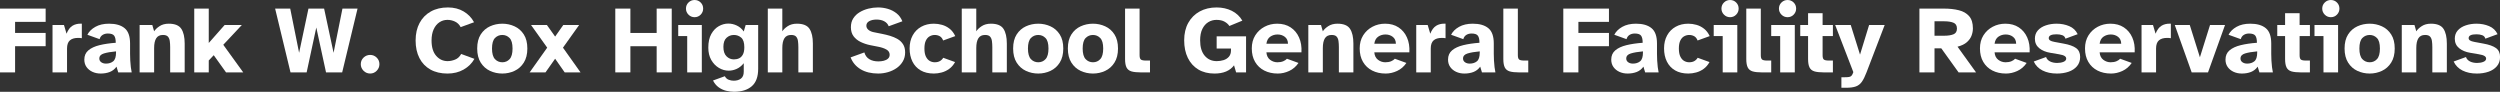 <svg version="1.1" viewBox="0.0 0.0 19612.801 720.0" fill="none" stroke="none" stroke-linecap="square" stroke-miterlimit="10" xmlns:xlink="http://www.w3.org/1999/xlink" xmlns="http://www.w3.org/2000/svg"><rect x="0.0" y="0.0" width="19612.801" height="720.0" fill="#333333" stroke="none"/><clipPath id="p.0"><path d="m0 0l19612.8 0l0 720.0l-19612.8 0l0 -720.0z" clip-rule="nonzero"/></clipPath><g clip-path="url(#p.0)"><path fill="#000000" fill-opacity="0.0" d="m0 0l19612.8 0l0 720.0l-19612.8 0z" fill-rule="evenodd"/><path fill="#ffffff" d="m-0.027 67.455l0 500.46l118.403 0l0 -205.232l239.733 0l0 -104.141l-239.733 0l0 -86.946l239.733 0l0 -104.14z" fill-rule="evenodd"/><path fill="#ffffff" d="m632.478 185.599c-24.362 0 -45.405 5.331 -63.128 15.994c-19.917 11.951 -35.647 32.925 -47.191 62.923l-20.242 -68.167l-89.869 0l0 371.565l113.891 0l0 -187.307c0 -29.429 7.357 -50.648 22.071 -63.655c14.796 -13.007 35.932 -19.511 63.409 -19.511c5.446 0 10.405 0.122 14.877 0.366c4.553 0.244 9.796 0.854 15.73 1.829l0 -113.774c-3.237 -0.176 -6.42 -0.264 -9.547 -0.264z" fill-rule="evenodd"/><path fill="#ffffff" d="m910.255 403.046l0 9.024c0 33.982 -7.479 56.989 -22.437 69.021c-14.958 11.951 -33.695 17.926 -56.214 17.926c-14.958 0 -27.436 -3.618 -37.435 -10.853c-9.999 -7.235 -14.999 -16.869 -14.999 -28.901c0 -19.43 11.991 -32.762 35.972 -39.998c23.981 -7.317 55.685 -12.723 95.113 -16.219zm-54.629 -217.183c-42.435 0 -78.285 8.252 -107.551 24.755c-29.185 16.422 -50.036 37.112 -62.555 62.07l95.844 34.51c4.065 -14.958 11.95 -26.055 23.656 -33.291c11.706 -7.317 25.322 -10.975 40.85 -10.975c24.469 0 40.931 5.528 49.385 16.584c8.536 10.975 12.804 29.673 12.804 56.094c-47.963 3.496 -90.439 9.756 -127.427 18.779c-36.907 9.024 -66.009 22.519 -87.309 40.486c-21.217 17.966 -31.826 42.193 -31.826 72.679c0 22.438 5.731 41.786 17.193 58.045c11.543 16.259 27.03 28.901 46.459 37.925c19.51 8.943 41.013 13.414 64.506 13.414c26.502 0 50.361 -4.105 71.578 -12.316c21.217 -8.292 38.818 -22.194 52.8 -41.705l13.535 44.997l105.6 0c-2.52 -10.975 -4.796 -24.714 -6.829 -41.217c-1.951 -16.503 -3.455 -33.982 -4.512 -52.436c-0.975 -18.454 -1.463 -35.689 -1.463 -51.704l0 -81.703c0 -56.42 -14.226 -96.336 -42.679 -119.749c-28.453 -23.495 -69.14 -35.242 -122.061 -35.242z" fill-rule="evenodd"/><path fill="#ffffff" d="m1323.829 185.863c-28.453 0 -52.556 6.504 -72.31 19.511c-19.673 12.926 -33.777 26.381 -42.313 40.364l-14.267 -49.387l-99.625 0l0 371.565l113.891 0l0 -191.087c0 -33.982 5.487 -59.55 16.462 -76.703c10.974 -17.235 28.453 -25.852 52.434 -25.852c18.535 0 31.663 4.39 39.386 13.17c7.723 8.699 12.56 20.283 14.511 34.754c2.032 14.471 3.048 30.445 3.048 47.924l0 197.794l113.891 0l0 -226.207c0 -50.485 -8.861 -89.06 -26.583 -115.725c-17.722 -26.746 -50.565 -40.12 -98.527 -40.12z" fill-rule="evenodd"/><path fill="#ffffff" d="m1523.853 67.455l0 500.46l113.891 0l0 -93.653l39.021 -41.217l96.576 134.87l134.865 0l-156.57 -216.573l145.352 -154.991l-134.865 0l-124.378 140.846l0 -269.741z" fill-rule="evenodd"/><path fill="#ffffff" d="m2158.394 67.455l120.72 500.46l126.573 0l75.724 -352.175l76.334 352.175l126.695 0l120.598 -500.46l-118.403 0l-69.627 346.81l-74.261 -346.81l-122.793 0l-73.407 346.81l-69.75 -346.81z" fill-rule="evenodd"/><path fill="#ffffff" d="m2903.95 430.849c-19.998 0 -37.273 6.991 -51.824 20.974c-14.47 13.983 -21.705 31.218 -21.705 51.704c0 19.918 7.235 37.152 21.705 51.704c14.551 14.471 31.826 21.706 51.824 21.706c19.917 0 36.988 -7.235 51.215 -21.706c14.307 -14.552 21.461 -31.787 21.461 -51.704c0 -20.487 -7.154 -37.721 -21.461 -51.704c-14.226 -13.983 -31.298 -20.974 -51.215 -20.974z" fill-rule="evenodd"/><path fill="#ffffff" d="m3513.777 58.431c-51.458 0 -96.17 10.609 -134.133 31.827c-37.964 21.218 -67.311 51.217 -88.04 89.995c-20.73 38.697 -31.095 84.507 -31.095 137.431c0 52.924 9.999 98.897 29.997 137.919c19.998 38.941 48.694 68.899 86.089 89.873c37.476 20.974 82.187 31.462 134.133 31.462c47.475 0 89.544 -10.365 126.208 -31.096c36.744 -20.731 65.116 -48.818 85.114 -84.264l-104.136 -38.291c-11.544 21.462 -27.436 36.217 -47.678 44.266c-20.16 7.967 -39.752 11.951 -58.775 11.951c-35.444 0 -65.279 -13.861 -89.503 -41.583c-24.226 -27.722 -36.338 -67.801 -36.338 -120.237c0 -33.982 5.487 -63.086 16.462 -87.312c10.975 -24.226 25.933 -42.681 44.874 -55.363c19.022 -12.764 40.037 -19.145 63.043 -19.145c20.486 0 40.199 4.39 59.141 13.17c19.022 8.699 34.021 23.291 44.996 43.778l104.868 -38.291c-18.941 -35.445 -46.052 -63.655 -81.333 -84.629c-35.2 -20.974 -76.497 -31.462 -123.891 -31.462z" fill-rule="evenodd"/><path fill="#ffffff" d="m3940.744 274.273c22.031 0 40.891 7.886 56.58 23.657c15.771 15.69 23.656 43.25 23.656 82.678c0 38.941 -7.642 66.663 -22.925 83.166c-15.202 16.503 -34.306 24.755 -57.312 24.755c-22.925 0 -42.151 -8.252 -57.677 -24.755c-15.446 -16.503 -23.168 -44.225 -23.168 -83.166c0 -39.429 7.845 -66.988 23.534 -82.678c15.771 -15.771 34.875 -23.657 57.312 -23.657zm0 -88.41c-34.469 0 -66.701 6.87 -96.698 20.609c-29.916 13.658 -54.141 34.876 -72.676 63.655c-18.453 28.698 -27.68 65.525 -27.68 110.482c0 44.469 9.227 81.337 27.68 110.604c18.535 29.185 42.76 50.77 72.676 64.752c29.997 13.983 62.229 20.974 96.698 20.974c33.981 0 65.929 -6.992 95.844 -20.974c29.997 -13.983 54.222 -35.567 72.676 -64.752c18.535 -29.267 27.802 -66.135 27.802 -110.604c0 -44.957 -9.268 -81.784 -27.802 -110.482c-18.454 -28.779 -42.679 -49.997 -72.676 -63.655c-29.916 -13.739 -61.864 -20.609 -95.844 -20.609z" fill-rule="evenodd"/><path fill="#ffffff" d="m4166.272 196.35l126.573 177.551l-137.792 194.013l124.378 0l75.602 -107.189l74.993 107.189l124.378 0l-137.914 -194.013l126.695 -177.551l-124.378 0l-63.774 90.605l-64.384 -90.605z" fill-rule="evenodd"/><path fill="#ffffff" d="m4827.041 67.455l0 500.46l118.403 0l0 -205.232l206.078 0l0 205.232l118.281 0l0 -500.46l-118.281 0l0 191.087l-206.078 0l0 -191.087z" fill-rule="evenodd"/><path fill="#ffffff" d="m5448.905 0.02c-18.453 0 -34.306 6.504 -47.556 19.511c-13.251 12.926 -19.876 28.901 -19.876 47.924c0 18.454 6.625 34.307 19.876 47.558c13.25 13.251 29.103 19.877 47.556 19.877c19.022 0 34.997 -6.626 47.922 -19.877c13.007 -13.251 19.51 -29.104 19.51 -47.558c0 -19.023 -6.503 -34.998 -19.51 -47.924c-12.926 -13.007 -28.9 -19.511 -47.922 -19.511zm-128.158 196.33l0 86.824l70.481 0l0 284.74l114.623 0l0 -371.565z" fill-rule="evenodd"/><path fill="#ffffff" d="m5757.578 274.273c21.949 0 41.053 6.991 57.312 20.974c16.258 13.983 24.388 39.185 24.388 75.606c0 23.982 -3.78 42.965 -11.34 56.948c-7.479 13.983 -17.356 23.86 -29.631 29.632c-12.194 5.691 -25.77 8.536 -40.728 8.536c-22.437 0 -41.785 -8.089 -58.043 -24.267c-16.258 -16.259 -24.388 -40.851 -24.388 -73.776c0 -32.518 8.129 -56.257 24.388 -71.216c16.258 -14.959 35.606 -22.438 58.043 -22.438zm-44.142 -89.263c-25.526 0 -50.28 6.748 -74.261 20.243c-23.982 13.495 -43.736 34.104 -59.263 61.826c-15.446 27.722 -23.168 63.33 -23.168 106.823c0 37.478 7.723 69.712 23.168 96.702c15.527 26.909 35.525 47.599 59.994 62.07c24.469 14.471 50.199 21.706 77.188 21.706c20.974 0 41.826 -4.715 62.555 -14.146c20.729 -9.512 39.102 -24.267 55.117 -44.266l0 66.704c0 24.47 -7.235 42.315 -21.705 53.534c-14.471 11.3 -33.696 16.95 -57.678 16.95c-13.007 0 -26.014 -2.52 -39.021 -7.561c-13.007 -4.959 -23.006 -14.186 -29.997 -27.681l-92.796 33.657c11.462 22.519 26.176 40.242 44.142 53.168c17.965 13.007 37.436 22.113 58.409 27.316c20.973 5.284 41.703 7.926 62.189 7.926c59.425 0 105.884 -14.471 139.377 -43.412c33.493 -28.941 50.239 -74.386 50.239 -136.334l0 -343.883l-98.161 0l-14.999 50.851c-13.982 -20.487 -31.867 -35.974 -53.653 -46.461c-21.706 -10.487 -44.264 -15.731 -67.676 -15.731z" fill-rule="evenodd"/><path fill="#ffffff" d="m6023.523 67.455l0 500.46l113.892 0l0 -191.087c0 -33.982 5.487 -59.55 16.462 -76.703c10.975 -17.235 28.453 -25.852 52.434 -25.852c18.535 0 31.663 4.39 39.386 13.17c7.723 8.699 12.56 20.283 14.511 34.754c2.032 14.471 3.048 30.445 3.048 47.924l0 197.794l113.892 0l0 -226.207c0 -50.485 -8.861 -89.06 -26.583 -115.725c-17.722 -26.746 -50.564 -40.12 -98.527 -40.12c-28.453 0 -52.556 6.504 -72.31 19.511c-19.673 12.926 -33.777 26.381 -42.313 40.364l0 -178.283z" fill-rule="evenodd"/><path fill="#ffffff" d="m6887.397 58.431c-24.957 0 -49.955 3.13 -74.993 9.39c-24.957 6.26 -47.8 15.65 -68.53 28.169c-20.73 12.438 -37.354 28.413 -49.874 47.924c-12.438 19.43 -18.657 42.64 -18.657 69.63c0 28.454 6.991 52.07 20.974 70.85c13.982 18.698 32.558 33.657 55.727 44.876c23.25 11.219 48.369 19.592 75.358 25.121l60.726 11.951c26.989 5.04 48.938 12.438 65.847 22.194c16.99 9.674 25.485 23.251 25.485 40.729c0 13.007 -4.512 23.413 -13.535 31.218c-8.942 7.723 -20.161 13.211 -33.655 16.462c-13.414 3.171 -27.396 4.756 -41.947 4.756c-27.477 0 -50.849 -5.731 -70.115 -17.194c-19.186 -11.463 -32.273 -29.185 -39.265 -53.168l-107.794 38.9c15.446 39.998 41.785 71.134 79.017 93.409c37.232 22.194 83.041 33.291 137.426 33.291c26.014 0 51.5 -3.618 76.456 -10.853c24.957 -7.235 47.557 -17.845 67.798 -31.827c20.242 -14.064 36.46 -31.421 48.654 -52.07c12.275 -20.731 18.413 -44.347 18.413 -70.85c0 -26.015 -5.528 -47.477 -16.584 -64.387c-10.974 -16.991 -25.322 -30.608 -43.044 -40.851c-17.722 -10.243 -37.07 -18.495 -58.043 -24.755c-20.974 -6.26 -41.704 -11.381 -62.189 -15.365l-67.433 -13.536c-16.99 -3.496 -30.729 -9.715 -41.215 -18.657c-10.487 -9.024 -15.73 -19.755 -15.73 -32.193c0 -15.528 7.601 -27.397 22.802 -35.608c15.283 -8.292 34.428 -12.438 57.434 -12.438c23.494 0 43.573 4.512 60.238 13.536c16.747 9.024 28.371 21.991 34.875 38.9l107.185 -38.9c-10.487 -26.015 -25.729 -46.867 -45.728 -62.557c-19.998 -15.771 -42.598 -27.397 -67.798 -34.876c-25.201 -7.479 -51.296 -11.219 -78.285 -11.219z" fill-rule="evenodd"/><path fill="#ffffff" d="m7326.395 185.863c-37.477 0 -70.562 8.008 -99.259 24.023c-28.697 15.934 -51.052 38.534 -67.067 67.801c-16.015 29.185 -24.022 63.248 -24.022 102.189c0 38.941 7.357 73.289 22.071 103.043c14.795 29.673 36.298 52.761 64.506 69.264c28.208 16.503 62.799 24.755 103.771 24.755c19.998 0 40.362 -2.764 61.091 -8.292c20.73 -5.447 40.321 -14.796 58.775 -28.047c18.454 -13.251 33.94 -31.136 46.459 -53.656l-92.918 -33.657c-6.503 10.975 -15.242 19.592 -26.217 25.852c-10.975 6.26 -24.469 9.39 -40.484 9.39c-13.495 0 -26.379 -3.374 -38.655 -10.121c-12.194 -6.748 -22.274 -17.966 -30.241 -33.657c-7.967 -15.772 -11.95 -37.152 -11.95 -64.143c0 -26.503 3.861 -47.477 11.584 -62.923c7.723 -15.528 17.803 -26.625 30.241 -33.291c12.519 -6.748 25.526 -10.121 39.021 -10.121c14.551 0 27.68 3.252 39.386 9.756c11.707 6.422 20.567 17.641 26.583 33.657l95.113 -34.51c-11.462 -24.47 -26.339 -43.819 -44.63 -58.046c-18.209 -14.227 -37.923 -24.308 -59.141 -30.242c-21.217 -6.016 -42.557 -9.024 -64.018 -9.024z" fill-rule="evenodd"/><path fill="#ffffff" d="m7545.14 67.455l0 500.46l113.891 0l0 -191.087c0 -33.982 5.487 -59.55 16.462 -76.703c10.975 -17.235 28.453 -25.852 52.434 -25.852c18.535 0 31.664 4.39 39.386 13.17c7.723 8.699 12.56 20.283 14.511 34.754c2.032 14.471 3.048 30.445 3.048 47.924l0 197.794l113.892 0l0 -226.207c0 -50.485 -8.861 -89.06 -26.583 -115.725c-17.722 -26.746 -50.564 -40.12 -98.527 -40.12c-28.452 0 -52.556 6.504 -72.31 19.511c-19.673 12.926 -33.777 26.381 -42.313 40.364l0 -178.283z" fill-rule="evenodd"/><path fill="#ffffff" d="m8145.23 274.273c22.03 0 40.89 7.886 56.58 23.657c15.771 15.69 23.656 43.25 23.656 82.678c0 38.941 -7.642 66.663 -22.925 83.166c-15.202 16.503 -34.306 24.755 -57.312 24.755c-22.925 0 -42.151 -8.252 -57.678 -24.755c-15.445 -16.503 -23.168 -44.225 -23.168 -83.166c0 -39.429 7.845 -66.988 23.535 -82.678c15.771 -15.771 34.875 -23.657 57.312 -23.657zm0 -88.41c-34.468 0 -66.701 6.87 -96.698 20.609c-29.916 13.658 -54.141 34.876 -72.676 63.655c-18.454 28.698 -27.68 65.525 -27.68 110.482c0 44.469 9.227 81.337 27.68 110.604c18.535 29.185 42.76 50.77 72.676 64.752c29.997 13.983 62.23 20.974 96.698 20.974c33.98 0 65.929 -6.992 95.844 -20.974c29.998 -13.983 54.223 -35.567 72.677 -64.752c18.534 -29.267 27.802 -66.135 27.802 -110.604c0 -44.957 -9.268 -81.784 -27.802 -110.482c-18.454 -28.779 -42.679 -49.997 -72.677 -63.655c-29.915 -13.739 -61.863 -20.609 -95.844 -20.609z" fill-rule="evenodd"/><path fill="#ffffff" d="m8574.52 274.273c22.03 0 40.89 7.886 56.579 23.657c15.771 15.69 23.656 43.25 23.656 82.678c0 38.941 -7.642 66.663 -22.924 83.166c-15.202 16.503 -34.306 24.755 -57.312 24.755c-22.925 0 -42.15 -8.252 -57.678 -24.755c-15.445 -16.503 -23.169 -44.225 -23.169 -83.166c0 -39.429 7.845 -66.988 23.535 -82.678c15.771 -15.771 34.874 -23.657 57.312 -23.657zm0 -88.41c-34.469 0 -66.701 6.87 -96.698 20.609c-29.916 13.658 -54.142 34.876 -72.676 63.655c-18.454 28.698 -27.681 65.525 -27.681 110.482c0 44.469 9.227 81.337 27.681 110.604c18.534 29.185 42.76 50.77 72.676 64.752c29.997 13.983 62.229 20.974 96.698 20.974c33.98 0 65.929 -6.992 95.844 -20.974c29.997 -13.983 54.223 -35.567 72.676 -64.752c18.535 -29.267 27.803 -66.135 27.803 -110.604c0 -44.957 -9.268 -81.784 -27.803 -110.482c-18.453 -28.779 -42.679 -49.997 -72.676 -63.655c-29.915 -13.739 -61.863 -20.609 -95.844 -20.609z" fill-rule="evenodd"/><path fill="#ffffff" d="m8826.264 67.455l0 395.588c0 28.941 3.862 51.054 11.585 66.338c7.804 15.202 20.688 25.446 38.654 30.73c17.966 5.203 42.191 7.804 72.676 7.804l72.677 0l0 -92.922l-32.192 0c-19.022 0 -32.029 -2.602 -39.021 -7.804c-6.991 -5.284 -10.487 -16.666 -10.487 -34.144l0 -365.589z" fill-rule="evenodd"/><path fill="#ffffff" d="m9544.768 58.431c-50.482 0 -94.828 10.487 -133.036 31.462c-38.207 20.974 -68.042 50.688 -89.503 89.141c-21.462 38.453 -32.192 84.182 -32.192 137.187c0 52.924 9.593 98.978 28.777 138.163c19.267 39.185 46.622 69.427 82.065 90.727c35.525 21.218 77.757 31.828 126.695 31.828c70.399 0 121.573 -21.503 153.521 -64.509l16.462 55.485l77.92 0l0 -283.155l-230.71 0l0 95.848l112.429 0l0 14.267c0 20.974 -5.528 37.721 -16.584 50.241c-10.975 12.438 -24.957 21.3 -41.947 26.584c-16.99 5.203 -34.712 7.804 -53.166 7.804c-38.939 0 -70.399 -14.105 -94.381 -42.315c-23.981 -28.21 -35.972 -68.533 -35.972 -120.969c0 -35.526 5.73 -65.118 17.193 -88.776c11.543 -23.739 27.029 -41.583 46.459 -53.534c19.51 -12.032 41.012 -18.048 64.506 -18.048c25.933 0 47.271 4.756 64.018 14.267c16.747 9.43 29.104 20.649 37.07 33.657l101.941 -41.949c-19.998 -33.982 -47.598 -59.712 -82.797 -77.191c-35.2 -17.479 -74.79 -26.218 -118.77 -26.218z" fill-rule="evenodd"/><path fill="#ffffff" d="m10022.713 270.492c22.03 0 41.013 6.138 56.946 18.414c16.015 12.194 24.266 30.283 24.754 54.265l-169.374 0c3.495 -25.527 13.616 -44.022 30.362 -55.485c16.747 -11.463 35.851 -17.194 57.312 -17.194zm-2.926 -84.629c-36.014 0 -69.14 8.008 -99.381 24.023c-30.16 15.934 -54.386 38.372 -72.676 67.313c-18.21 28.941 -27.314 63.167 -27.314 102.677c0 40.973 8.616 76.215 25.851 105.726c17.234 29.429 41.216 52.03 71.944 67.801c30.729 15.69 66.092 23.535 106.088 23.535c30.403 0 60.197 -6.748 89.381 -20.243c29.266 -13.495 53.653 -34.47 73.164 -62.923l-90.723 -33.047c-6.991 8.048 -16.868 14.715 -29.632 19.999c-12.682 5.203 -27.762 7.804 -45.239 7.804c-20.974 0 -40.077 -6.504 -57.312 -19.511c-17.234 -13.007 -26.867 -32.478 -28.899 -58.411l274.974 0c2.52 -43.981 -3.74 -82.8 -18.779 -116.457c-14.958 -33.738 -37.029 -60.2 -66.213 -79.386c-29.185 -19.267 -64.262 -28.901 -105.233 -28.901z" fill-rule="evenodd"/><path fill="#ffffff" d="m10492.485 185.863c-28.453 0 -52.557 6.504 -72.311 19.511c-19.673 12.926 -33.777 26.381 -42.312 40.364l-14.268 -49.387l-99.624 0l0 371.565l113.892 0l0 -191.087c0 -33.982 5.487 -59.55 16.461 -76.703c10.975 -17.235 28.453 -25.852 52.435 -25.852c18.535 0 31.663 4.39 39.387 13.17c7.723 8.699 12.56 20.283 14.511 34.754c2.032 14.471 3.048 30.445 3.048 47.924l0 197.794l113.892 0l0 -226.207c0 -50.485 -8.86 -89.06 -26.583 -115.725c-17.722 -26.746 -50.563 -40.12 -98.526 -40.12z" fill-rule="evenodd"/><path fill="#ffffff" d="m10869.304 270.492c22.03 0 41.013 6.138 56.945 18.414c16.015 12.194 24.267 30.283 24.754 54.265l-169.374 0c3.496 -25.527 13.617 -44.022 30.363 -55.485c16.746 -11.463 35.851 -17.194 57.312 -17.194zm-2.927 -84.629c-36.013 0 -69.14 8.008 -99.381 24.023c-30.159 15.934 -54.385 38.372 -72.676 67.313c-18.209 28.941 -27.314 63.167 -27.314 102.677c0 40.973 8.617 76.215 25.852 105.726c17.234 29.429 41.216 52.03 71.944 67.801c30.729 15.69 66.091 23.535 106.087 23.535c30.403 0 60.197 -6.748 89.382 -20.243c29.266 -13.495 53.653 -34.47 73.164 -62.923l-90.724 -33.047c-6.991 8.048 -16.868 14.715 -29.631 19.999c-12.682 5.203 -27.762 7.804 -45.239 7.804c-20.974 0 -40.078 -6.504 -57.312 -19.511c-17.234 -13.007 -26.868 -32.478 -28.9 -58.411l274.974 0c2.521 -43.981 -3.739 -82.8 -18.778 -116.457c-14.958 -33.738 -37.029 -60.2 -66.213 -79.386c-29.185 -19.267 -64.263 -28.901 -105.234 -28.901z" fill-rule="evenodd"/><path fill="#ffffff" d="m11330.991 185.599c-24.362 0 -45.405 5.331 -63.128 15.994c-19.917 11.951 -35.647 32.925 -47.191 62.923l-20.241 -68.167l-89.87 0l0 371.565l113.892 0l0 -187.307c0 -29.429 7.357 -50.648 22.071 -63.655c14.795 -13.007 35.932 -19.511 63.408 -19.511c5.447 0 10.406 0.122 14.877 0.366c4.553 0.244 9.796 0.854 15.73 1.829l0 -113.774c-3.237 -0.176 -6.42 -0.264 -9.548 -0.264z" fill-rule="evenodd"/><path fill="#ffffff" d="m11608.769 403.046l0 9.024c0 33.982 -7.479 56.989 -22.437 69.021c-14.958 11.951 -33.696 17.926 -56.215 17.926c-14.958 0 -27.437 -3.618 -37.436 -10.853c-9.999 -7.235 -14.998 -16.869 -14.998 -28.901c0 -19.43 11.99 -32.762 35.972 -39.998c23.981 -7.317 55.687 -12.723 95.113 -16.219zm-54.629 -217.183c-42.435 0 -78.285 8.252 -107.551 24.755c-29.184 16.422 -50.036 37.112 -62.555 62.07l95.844 34.51c4.065 -14.958 11.95 -26.055 23.656 -33.291c11.707 -7.317 25.323 -10.975 40.851 -10.975c24.469 0 40.931 5.528 49.385 16.584c8.536 10.975 12.804 29.673 12.804 56.094c-47.963 3.496 -90.438 9.756 -127.427 18.779c-36.907 9.024 -66.01 22.519 -87.309 40.486c-21.217 17.966 -31.826 42.193 -31.826 72.679c0 22.438 5.731 41.786 17.193 58.045c11.544 16.259 27.03 28.901 46.459 37.925c19.511 8.943 41.013 13.414 64.506 13.414c26.502 0 50.361 -4.105 71.579 -12.316c21.217 -8.292 38.817 -22.194 52.8 -41.705l13.535 44.997l105.6 0c-2.521 -10.975 -4.797 -24.714 -6.829 -41.217c-1.951 -16.503 -3.455 -33.982 -4.512 -52.436c-0.976 -18.454 -1.463 -35.689 -1.463 -51.704l0 -81.703c0 -56.42 -14.227 -96.336 -42.679 -119.749c-28.453 -23.495 -69.14 -35.242 -122.062 -35.242z" fill-rule="evenodd"/><path fill="#ffffff" d="m11793.828 67.455l0 395.588c0 28.941 3.861 51.054 11.584 66.338c7.804 15.202 20.688 25.446 38.654 30.73c17.966 5.203 42.191 7.804 72.677 7.804l72.676 0l0 -92.922l-32.192 0c-19.022 0 -32.029 -2.602 -39.021 -7.804c-6.991 -5.284 -10.487 -16.666 -10.487 -34.144l0 -365.589z" fill-rule="evenodd"/><path fill="#ffffff" d="m12264.306 67.455l0 500.46l118.403 0l0 -205.232l239.732 0l0 -104.141l-239.732 0l0 -86.946l239.732 0l0 -104.14z" fill-rule="evenodd"/><path fill="#ffffff" d="m12889.144 403.046l0 9.024c0 33.982 -7.479 56.989 -22.438 69.021c-14.957 11.951 -33.695 17.926 -56.214 17.926c-14.958 0 -27.437 -3.618 -37.436 -10.853c-9.999 -7.235 -14.998 -16.869 -14.998 -28.901c0 -19.43 11.99 -32.762 35.972 -39.998c23.981 -7.317 55.686 -12.723 95.113 -16.219zm-54.629 -217.183c-42.436 0 -78.285 8.252 -107.551 24.755c-29.185 16.422 -50.036 37.112 -62.555 62.07l95.844 34.51c4.065 -14.958 11.95 -26.055 23.656 -33.291c11.707 -7.317 25.323 -10.975 40.85 -10.975c24.47 0 40.932 5.528 49.386 16.584c8.536 10.975 12.804 29.673 12.804 56.094c-47.963 3.496 -90.438 9.756 -127.427 18.779c-36.907 9.024 -66.01 22.519 -87.309 40.486c-21.218 17.966 -31.826 42.193 -31.826 72.679c0 22.438 5.731 41.786 17.193 58.045c11.544 16.259 27.03 28.901 46.459 37.925c19.511 8.943 41.013 13.414 64.506 13.414c26.502 0 50.361 -4.105 71.579 -12.316c21.217 -8.292 38.817 -22.194 52.8 -41.705l13.535 44.997l105.6 0c-2.521 -10.975 -4.797 -24.714 -6.829 -41.217c-1.951 -16.503 -3.455 -33.982 -4.512 -52.436c-0.976 -18.454 -1.463 -35.689 -1.463 -51.704l0 -81.703c0 -56.42 -14.227 -96.336 -42.679 -119.749c-28.453 -23.495 -69.14 -35.242 -122.062 -35.242z" fill-rule="evenodd"/><path fill="#ffffff" d="m13245.04 185.863c-37.477 0 -70.562 8.008 -99.259 24.023c-28.696 15.934 -51.053 38.534 -67.066 67.801c-16.016 29.185 -24.022 63.248 -24.022 102.189c0 38.941 7.357 73.289 22.071 103.043c14.795 29.673 36.297 52.761 64.506 69.264c28.209 16.503 62.799 24.755 103.771 24.755c19.998 0 40.361 -2.764 61.092 -8.292c20.729 -5.447 40.321 -14.796 58.774 -28.047c18.454 -13.251 33.94 -31.136 46.459 -53.656l-92.918 -33.657c-6.503 10.975 -15.242 19.592 -26.217 25.852c-10.975 6.26 -24.469 9.39 -40.484 9.39c-13.494 0 -26.379 -3.374 -38.654 -10.121c-12.194 -6.748 -22.274 -17.966 -30.241 -33.657c-7.967 -15.772 -11.95 -37.152 -11.95 -64.143c0 -26.503 3.861 -47.477 11.585 -62.923c7.723 -15.528 17.803 -26.625 30.24 -33.291c12.52 -6.748 25.526 -10.121 39.021 -10.121c14.552 0 27.681 3.252 39.387 9.756c11.706 6.422 20.567 17.641 26.583 33.657l95.112 -34.51c-11.462 -24.47 -26.339 -43.819 -44.63 -58.046c-18.209 -14.227 -37.923 -24.308 -59.141 -30.242c-21.217 -6.016 -42.557 -9.024 -64.018 -9.024z" fill-rule="evenodd"/><path fill="#ffffff" d="m13572.432 0.02c-18.453 0 -34.306 6.504 -47.556 19.511c-13.251 12.926 -19.876 28.901 -19.876 47.924c0 18.454 6.625 34.307 19.876 47.558c13.25 13.251 29.103 19.877 47.556 19.877c19.023 0 34.997 -6.626 47.923 -19.877c13.007 -13.251 19.51 -29.104 19.51 -47.558c0 -19.023 -6.503 -34.998 -19.51 -47.924c-12.926 -13.007 -28.899 -19.511 -47.923 -19.511zm-128.158 196.33l0 86.824l70.481 0l0 284.74l114.623 0l0 -371.565z" fill-rule="evenodd"/><path fill="#ffffff" d="m14023.448 0.02c-18.453 0 -34.306 6.504 -47.557 19.511c-13.251 12.926 -19.876 28.901 -19.876 47.924c0 18.454 6.625 34.307 19.876 47.558c13.251 13.251 29.104 19.877 47.557 19.877c19.022 0 34.996 -6.626 47.922 -19.877c13.007 -13.251 19.511 -29.104 19.511 -47.558c0 -19.023 -6.504 -34.998 -19.511 -47.924c-12.926 -13.007 -28.899 -19.511 -47.922 -19.511zm-323.668 67.435l0 395.588c0 28.941 3.861 51.054 11.585 66.338c7.804 15.202 20.688 25.446 38.654 30.73c17.966 5.203 42.191 7.804 72.676 7.804l72.677 0l0 -92.922l-32.192 0c-19.022 0 -32.029 -2.602 -39.021 -7.804c-6.991 -5.284 -10.487 -16.666 -10.487 -34.144l0 -365.589zm195.51 128.895l0 86.824l70.48 0l0 284.74l114.623 0l0 -371.565z" fill-rule="evenodd"/><path fill="#ffffff" d="m14184.574 103.429l0 92.922l-61.458 0l0 86.824l61.458 0l0 179.868c0 28.941 3.861 51.054 11.584 66.338c7.723 15.202 20.566 25.446 38.533 30.73c18.047 5.203 42.272 7.804 72.676 7.804l71.944 0l0 -92.922l-32.924 0c-18.535 0 -31.176 -2.602 -37.923 -7.804c-6.667 -5.284 -9.999 -16.666 -9.999 -34.144l0 -149.87l80.846 0l0 -86.824l-80.846 0l0 -92.922z" fill-rule="evenodd"/><path fill="#ffffff" d="m14397.307 196.35l142.304 369.37c-3.983 12.438 -8.373 21.503 -13.17 27.194c-4.715 5.772 -11.3 9.39 -19.754 10.853c-8.454 1.545 -21.177 2.317 -38.167 2.317l-22.559 0l0 82.434l36.703 0c32.518 0 58.247 -3.496 77.188 -10.487c19.022 -6.991 34.631 -19.227 46.824 -36.705c12.275 -17.479 24.388 -41.949 36.338 -73.411l142.426 -371.565l-122.184 0l-71.213 232.182l-72.676 -232.182z" fill-rule="evenodd"/><path fill="#ffffff" d="m15254.379 167.084c27.965 0 51.296 3.618 69.994 10.853c18.778 7.235 28.168 22.6 28.168 46.095c0 23.007 -9.39 38.128 -28.168 45.363c-18.697 7.235 -42.028 10.853 -69.994 10.853l-77.919 0l0 -113.164zm-196.322 -99.629l0 500.46l118.403 0l0 -188.77l53.166 0l135.597 188.77l137.182 0l-145.352 -201.574c31.948 -8.455 56.539 -20.405 73.773 -35.852c17.233 -15.528 29.346 -32.64 36.338 -51.339c6.99 -18.779 10.486 -37.64 10.486 -56.582c0 -41.461 -9.877 -73.411 -29.631 -95.848c-19.673 -22.519 -46.622 -38.006 -80.847 -46.461c-34.224 -8.536 -73.082 -12.804 -116.573 -12.804z" fill-rule="evenodd"/><path fill="#ffffff" d="m15735.329 270.492c22.031 0 41.013 6.138 56.946 18.414c16.015 12.194 24.266 30.283 24.754 54.265l-169.374 0c3.495 -25.527 13.616 -44.022 30.362 -55.485c16.747 -11.463 35.851 -17.194 57.312 -17.194zm-2.926 -84.629c-36.013 0 -69.14 8.008 -99.381 24.023c-30.159 15.934 -54.385 38.372 -72.676 67.313c-18.21 28.941 -27.314 63.167 -27.314 102.677c0 40.973 8.617 76.215 25.851 105.726c17.234 29.429 41.216 52.03 71.944 67.801c30.729 15.69 66.092 23.535 106.088 23.535c30.403 0 60.197 -6.748 89.382 -20.243c29.265 -13.495 53.653 -34.47 73.163 -62.923l-90.723 -33.047c-6.991 8.048 -16.868 14.715 -29.632 19.999c-12.682 5.203 -27.762 7.804 -45.239 7.804c-20.974 0 -40.077 -6.504 -57.312 -19.511c-17.234 -13.007 -26.867 -32.478 -28.899 -58.411l274.974 0c2.52 -43.981 -3.739 -82.8 -18.779 -116.457c-14.958 -33.738 -37.029 -60.2 -66.213 -79.386c-29.184 -19.267 -64.262 -28.901 -105.233 -28.901z" fill-rule="evenodd"/><path fill="#ffffff" d="m16134.742 185.863c-30.484 0 -58.734 4.39 -84.748 13.17c-25.933 8.699 -46.784 21.787 -62.555 39.266c-15.689 17.479 -23.534 39.185 -23.534 65.118c0 30.974 11.218 55.729 33.655 74.264c22.519 18.454 51.743 30.649 87.674 36.583l66.701 11.341c21.462 3.496 36.42 8.008 44.874 13.536c8.536 5.447 12.804 12.154 12.804 20.121c0 11.463 -7.113 20.08 -21.34 25.852c-14.227 5.772 -30.606 8.658 -49.142 8.658c-21.461 0 -40.077 -3.862 -55.848 -11.585c-15.69 -7.804 -26.259 -19.43 -31.705 -34.876l-96.697 35.242c14.47 30.974 37.557 54.468 69.262 70.484c31.704 15.934 69.302 23.901 112.794 23.901c33.492 0 63.978 -4.756 91.454 -14.268c27.477 -9.512 49.426 -23.982 65.848 -43.412c16.502 -19.511 24.754 -43.737 24.754 -72.679c0 -30.974 -10.731 -54.184 -32.192 -69.63c-21.461 -15.528 -54.669 -27.275 -99.625 -35.242l-69.018 -12.804c-16.421 -3.008 -28.127 -6.87 -35.118 -11.585c-6.991 -4.796 -10.487 -10.934 -10.487 -18.414c0 -19.918 20.445 -29.876 61.336 -29.876c16.99 0 31.988 2.358 44.996 7.073c13.007 4.715 21.258 13.82 24.753 27.316l95.845 -35.242c-13.982 -29.429 -36.094 -50.485 -66.335 -63.167c-30.159 -12.764 -62.961 -19.145 -98.405 -19.145z" fill-rule="evenodd"/><path fill="#ffffff" d="m16559.443 270.492c22.031 0 41.014 6.138 56.947 18.414c16.014 12.194 24.266 30.283 24.752 54.265l-169.373 0c3.496 -25.527 13.617 -44.022 30.363 -55.485c16.746 -11.463 35.85 -17.194 57.311 -17.194zm-2.926 -84.629c-36.012 0 -69.141 8.008 -99.381 24.023c-30.16 15.934 -54.385 38.372 -72.676 67.313c-18.209 28.941 -27.314 63.167 -27.314 102.677c0 40.973 8.617 76.215 25.852 105.726c17.234 29.429 41.215 52.03 71.943 67.801c30.729 15.69 66.092 23.535 106.088 23.535c30.404 0 60.197 -6.748 89.381 -20.243c29.266 -13.495 53.654 -34.47 73.164 -62.923l-90.723 -33.047c-6.99 8.048 -16.867 14.715 -29.631 19.999c-12.682 5.203 -27.762 7.804 -45.24 7.804c-20.973 0 -40.078 -6.504 -57.311 -19.511c-17.234 -13.007 -26.867 -32.478 -28.9 -58.411l274.973 0c2.521 -43.981 -3.738 -82.8 -18.777 -116.457c-14.959 -33.738 -37.029 -60.2 -66.213 -79.386c-29.186 -19.267 -64.264 -28.901 -105.234 -28.901z" fill-rule="evenodd"/><path fill="#ffffff" d="m17021.133 185.599c-24.363 0 -45.406 5.331 -63.129 15.994c-19.918 11.951 -35.648 32.925 -47.191 62.923l-20.242 -68.167l-89.869 0l0 371.565l113.893 0l0 -187.307c0 -29.429 7.355 -50.648 22.07 -63.655c14.795 -13.007 35.932 -19.511 63.408 -19.511c5.447 0 10.406 0.122 14.877 0.366c4.553 0.244 9.795 0.854 15.73 1.829l0 -113.774c-3.238 -0.176 -6.42 -0.264 -9.547 -0.264z" fill-rule="evenodd"/><path fill="#ffffff" d="m17707.969 403.046l0 9.024c0 33.982 -7.479 56.989 -22.438 69.021c-14.957 11.951 -33.695 17.926 -56.213 17.926c-14.959 0 -27.438 -3.618 -37.436 -10.853c-10.0 -7.235 -14.998 -16.869 -14.998 -28.901c0 -19.43 11.99 -32.762 35.971 -39.998c23.982 -7.317 55.688 -12.723 95.113 -16.219zm-646.523 -206.696l132.549 371.565l128.158 0l133.402 -371.565l-117.672 0l-79.383 253.157l-79.383 -253.157zm591.895 -10.487c-42.436 0 -78.285 8.252 -107.551 24.755c-29.184 16.422 -50.035 37.112 -62.555 62.07l95.844 34.51c4.064 -14.958 11.951 -26.055 23.656 -33.291c11.707 -7.317 25.324 -10.975 40.852 -10.975c24.469 0 40.93 5.528 49.385 16.584c8.535 10.975 12.803 29.673 12.803 56.094c-47.963 3.496 -90.438 9.756 -127.426 18.779c-36.908 9.024 -66.01 22.519 -87.309 40.486c-21.217 17.966 -31.826 42.193 -31.826 72.679c0 22.438 5.73 41.786 17.193 58.045c11.543 16.259 27.029 28.901 46.459 37.925c19.51 8.943 41.012 13.414 64.506 13.414c26.502 0 50.361 -4.105 71.578 -12.316c21.217 -8.292 38.818 -22.194 52.801 -41.705l13.535 44.997l105.6 0c-2.52 -10.975 -4.797 -24.714 -6.83 -41.217c-1.951 -16.503 -3.455 -33.982 -4.512 -52.436c-0.975 -18.454 -1.463 -35.689 -1.463 -51.704l0 -81.703c0 -56.42 -14.227 -96.336 -42.678 -119.749c-28.453 -23.495 -69.141 -35.242 -122.062 -35.242z" fill-rule="evenodd"/><path fill="#ffffff" d="m17926.805 103.429l0 92.922l-61.457 0l0 86.824l61.457 0l0 179.868c0 28.941 3.861 51.054 11.584 66.338c7.723 15.202 20.568 25.446 38.533 30.73c18.047 5.203 42.271 7.804 72.676 7.804l71.945 0l0 -92.922l-32.924 0c-18.535 0 -31.176 -2.602 -37.924 -7.804c-6.666 -5.284 -10.0 -16.666 -10.0 -34.144l0 -149.87l80.848 0l0 -86.824l-80.848 0l0 -92.922z" fill-rule="evenodd"/><path fill="#ffffff" d="m18285.621 0.02c-18.453 0 -34.307 6.504 -47.557 19.511c-13.25 12.926 -19.875 28.901 -19.875 47.924c0 18.454 6.625 34.307 19.875 47.558c13.25 13.251 29.104 19.877 47.557 19.877c19.023 0 34.996 -6.626 47.922 -19.877c13.008 -13.251 19.51 -29.104 19.51 -47.558c0 -19.023 -6.502 -34.998 -19.51 -47.924c-12.926 -13.007 -28.898 -19.511 -47.922 -19.511zm-128.158 196.33l0 86.824l70.48 0l0 284.74l114.623 0l0 -371.565z" fill-rule="evenodd"/><path fill="#ffffff" d="m18590.514 274.273c22.029 0 40.891 7.886 56.58 23.657c15.771 15.69 23.656 43.25 23.656 82.678c0 38.941 -7.641 66.663 -22.926 83.166c-15.201 16.503 -34.305 24.755 -57.311 24.755c-22.924 0 -42.15 -8.252 -57.678 -24.755c-15.445 -16.503 -23.168 -44.225 -23.168 -83.166c0 -39.429 7.846 -66.988 23.533 -82.678c15.771 -15.771 34.875 -23.657 57.312 -23.657zm0 -88.41c-34.469 0 -66.701 6.87 -96.697 20.609c-29.916 13.658 -54.143 34.876 -72.676 63.655c-18.455 28.698 -27.682 65.525 -27.682 110.482c0 44.469 9.227 81.337 27.682 110.604c18.533 29.185 42.76 50.77 72.676 64.752c29.996 13.983 62.229 20.974 96.697 20.974c33.98 0 65.928 -6.992 95.844 -20.974c29.998 -13.983 54.223 -35.567 72.676 -64.752c18.535 -29.267 27.803 -66.135 27.803 -110.604c0 -44.957 -9.268 -81.784 -27.803 -110.482c-18.453 -28.779 -42.678 -49.997 -72.676 -63.655c-29.916 -13.739 -61.863 -20.609 -95.844 -20.609z" fill-rule="evenodd"/><path fill="#ffffff" d="m19070.773 185.863c-28.453 0 -52.555 6.504 -72.309 19.511c-19.674 12.926 -33.777 26.381 -42.314 40.364l-14.266 -49.387l-99.625 0l0 371.565l113.891 0l0 -191.087c0 -33.982 5.488 -59.55 16.463 -76.703c10.975 -17.235 28.453 -25.852 52.434 -25.852c18.535 0 31.664 4.39 39.387 13.17c7.723 8.699 12.559 20.283 14.51 34.754c2.033 14.471 3.049 30.445 3.049 47.924l0 197.794l113.893 0l0 -226.207c0 -50.485 -8.861 -89.06 -26.584 -115.725c-17.723 -26.746 -50.564 -40.12 -98.527 -40.12z" fill-rule="evenodd"/><path fill="#ffffff" d="m19428.955 185.863c-30.486 0 -58.734 4.39 -84.748 13.17c-25.934 8.699 -46.785 21.787 -62.557 39.266c-15.688 17.479 -23.533 39.185 -23.533 65.118c0 30.974 11.219 55.729 33.654 74.264c22.52 18.454 51.742 30.649 87.676 36.583l66.701 11.341c21.461 3.496 36.418 8.008 44.873 13.536c8.535 5.447 12.803 12.154 12.803 20.121c0 11.463 -7.113 20.08 -21.338 25.852c-14.227 5.772 -30.607 8.658 -49.143 8.658c-21.461 0 -40.076 -3.862 -55.848 -11.585c-15.689 -7.804 -26.258 -19.43 -31.705 -34.876l-96.697 35.242c14.469 30.974 37.557 54.468 69.262 70.484c31.703 15.934 69.303 23.901 112.793 23.901c33.492 0 63.979 -4.756 91.455 -14.268c27.477 -9.512 49.426 -23.982 65.848 -43.412c16.502 -19.511 24.754 -43.737 24.754 -72.679c0 -30.974 -10.73 -54.184 -32.193 -69.63c-21.461 -15.528 -54.668 -27.275 -99.623 -35.242l-69.018 -12.804c-16.422 -3.008 -28.127 -6.87 -35.119 -11.585c-6.992 -4.796 -10.486 -10.934 -10.486 -18.414c0 -19.918 20.443 -29.876 61.334 -29.876c16.992 0 31.99 2.358 44.996 7.073c13.008 4.715 21.258 13.82 24.754 27.316l95.846 -35.242c-13.982 -29.429 -36.096 -50.485 -66.336 -63.167c-30.16 -12.764 -62.961 -19.145 -98.404 -19.145z" fill-rule="evenodd"/></g></svg>